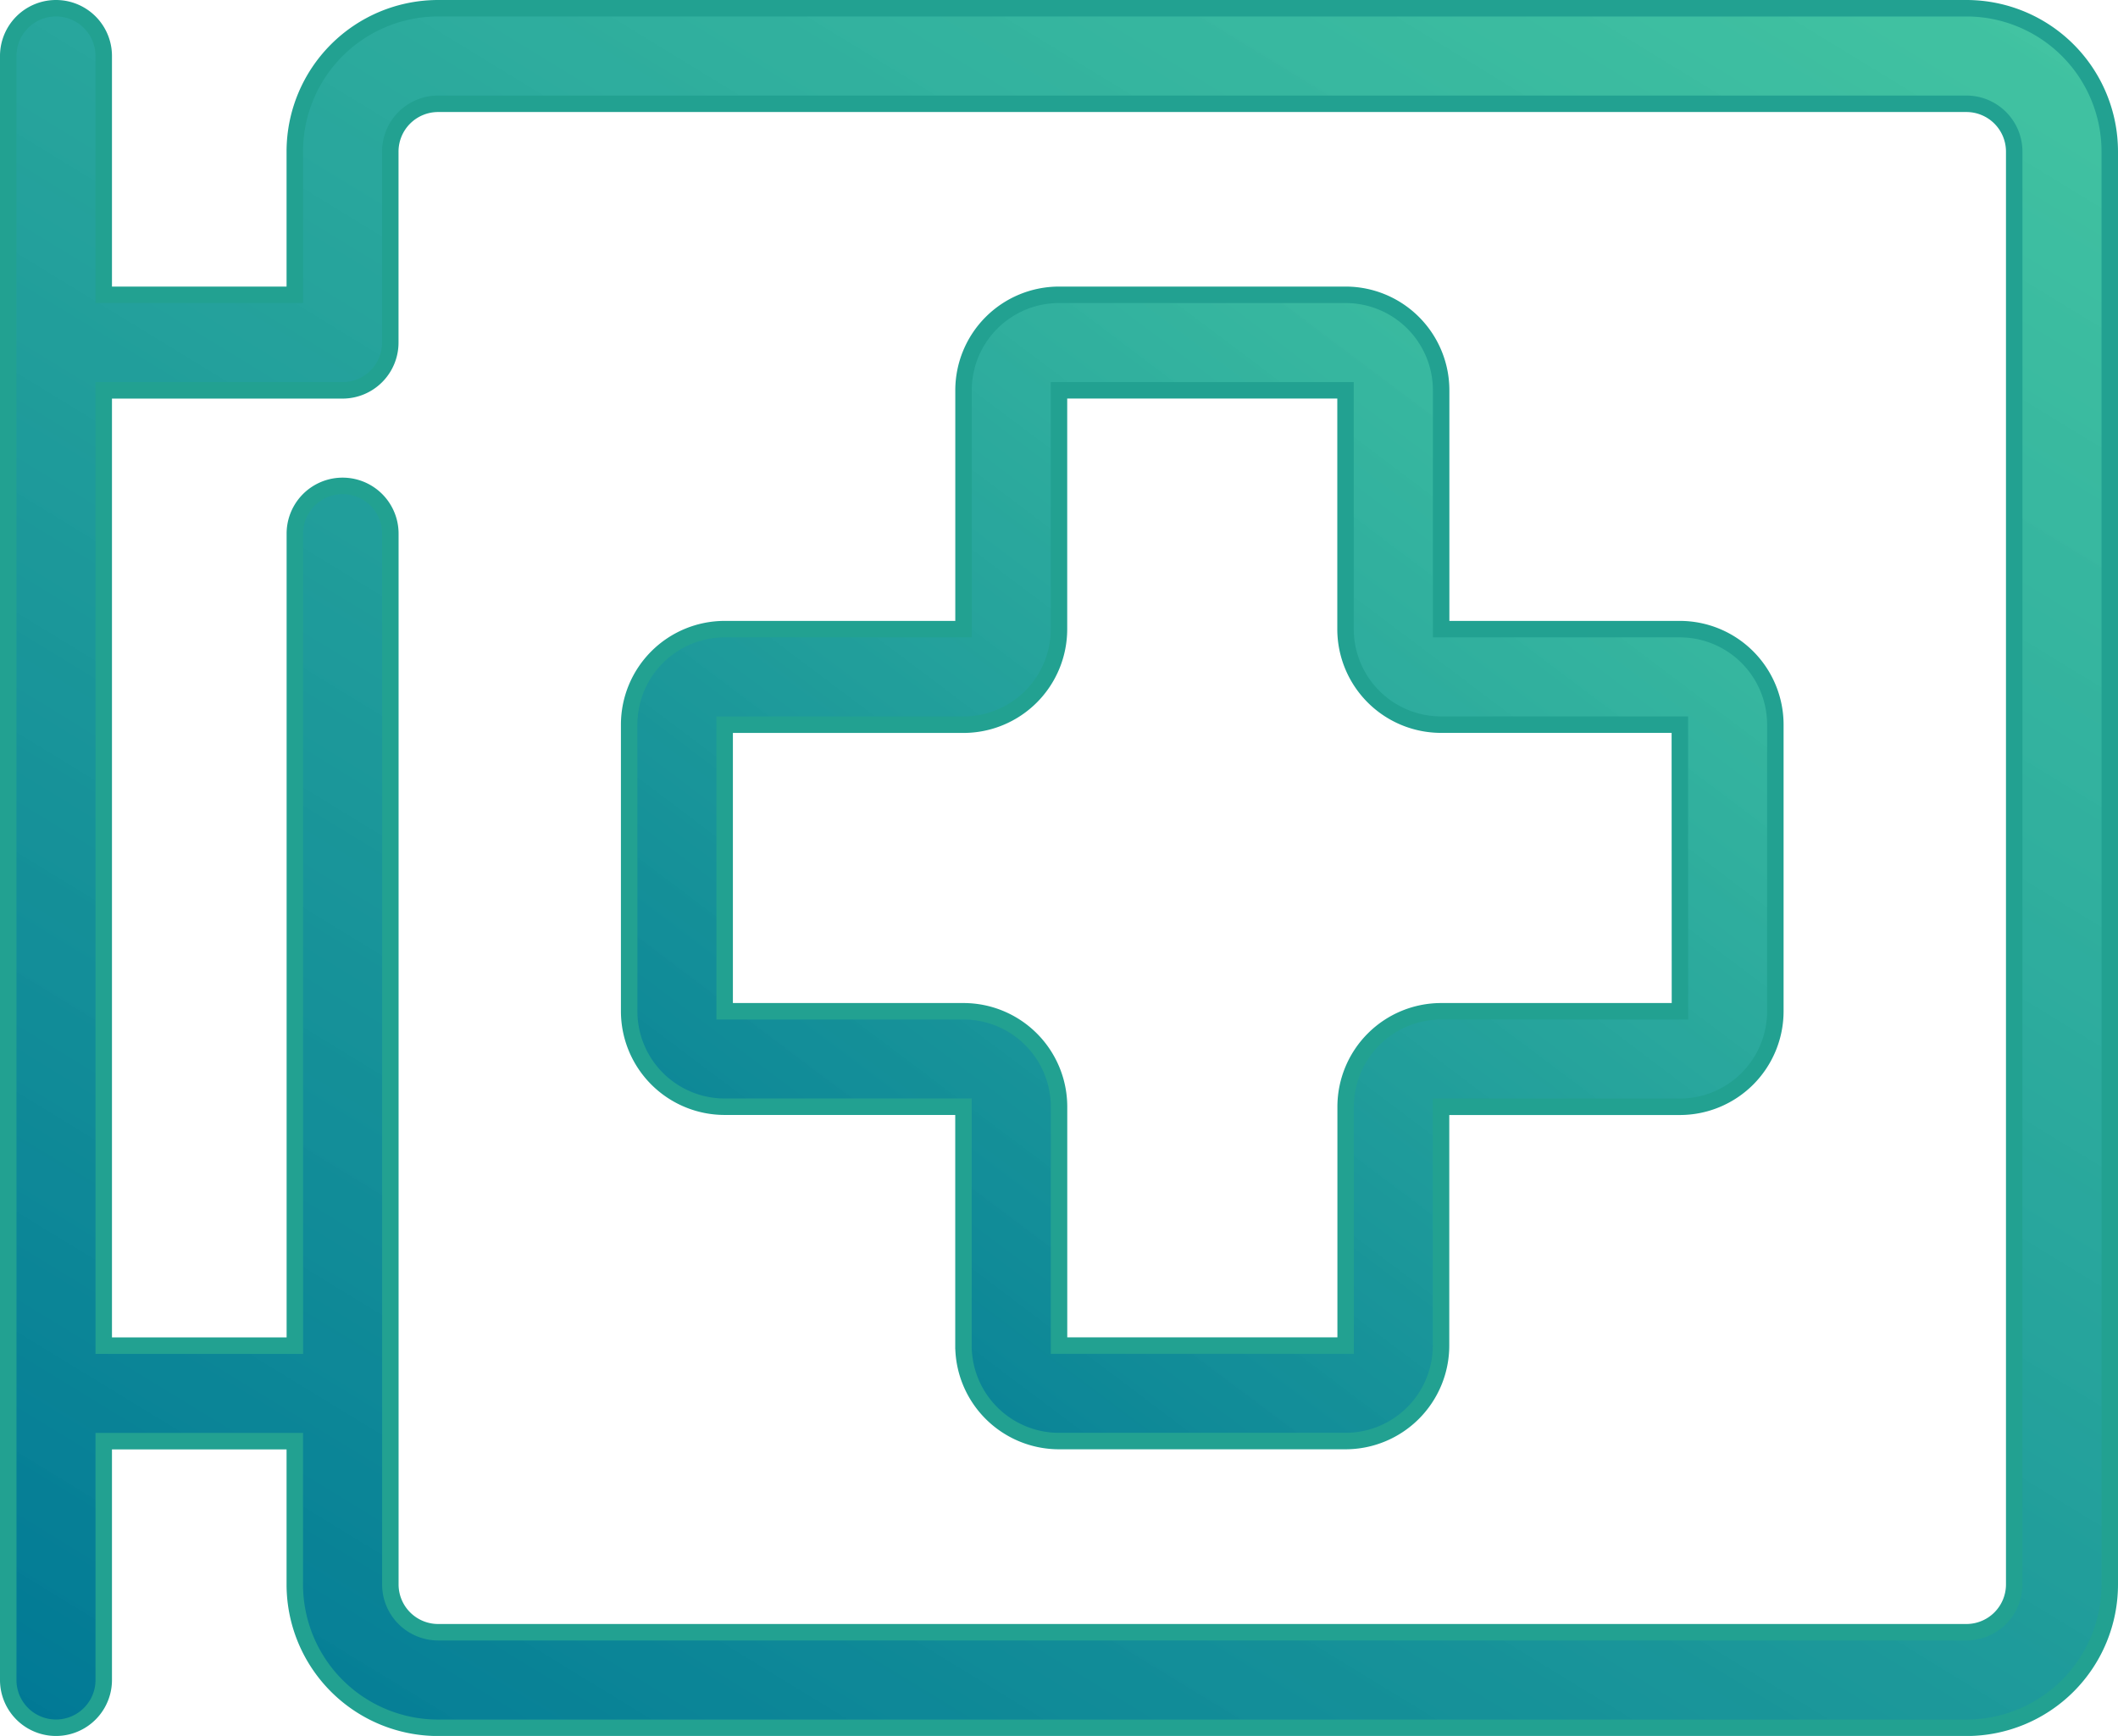 <svg xmlns="http://www.w3.org/2000/svg" xmlns:xlink="http://www.w3.org/1999/xlink" width="38.589" height="31.627" viewBox="0 0 38.589 31.627"><defs><style>.a{stroke:#22a191;stroke-width:0.3px;fill:url(#a);}</style><linearGradient id="a" x1="1.032" y1="-0.373" x2="0" y2="1" gradientUnits="objectBoundingBox"><stop offset="0" stop-color="#39ce98" stop-opacity="0.878"/><stop offset="1" stop-color="#007895"/></linearGradient></defs><g transform="translate(-0.85 -2.85)"><path class="a" d="M26.645,12.091H22.294V7.74A1.741,1.741,0,0,0,20.553,6H15.332a1.741,1.741,0,0,0-1.74,1.74v4.351H9.24a1.741,1.741,0,0,0-1.74,1.74v5.221a1.741,1.741,0,0,0,1.74,1.74h4.351v4.351a1.741,1.741,0,0,0,1.74,1.74h5.221a1.741,1.741,0,0,0,1.74-1.74V20.793h4.351a1.741,1.741,0,0,0,1.74-1.74V13.832A1.741,1.741,0,0,0,26.645,12.091Zm0,6.962H22.294a1.741,1.741,0,0,0-1.74,1.74v4.351H15.332V20.793a1.741,1.741,0,0,0-1.74-1.74H9.24V13.832h4.351a1.741,1.741,0,0,0,1.74-1.74V7.74h5.221v4.351a1.741,1.741,0,0,0,1.74,1.74h4.351Z" transform="translate(4.813 2.221)"/><path class="a" d="M36.678,3H8.832A2.612,2.612,0,0,0,6.221,5.611V8.221H2.74V3.87A.87.87,0,0,0,1,3.87V33.457a.87.87,0,0,0,1.74,0V29.106H6.221v2.611a2.612,2.612,0,0,0,2.611,2.611H36.678a2.612,2.612,0,0,0,2.611-2.611V5.611A2.612,2.612,0,0,0,36.678,3Zm.87,28.717a.871.871,0,0,1-.87.87H8.832a.871.871,0,0,1-.87-.87V12.572a.87.87,0,1,0-1.74,0V27.366H2.74V9.962H7.091a.871.871,0,0,0,.87-.87V5.611a.871.871,0,0,1,.87-.87H36.678a.871.871,0,0,1,.87.87Z" transform="translate(0)"/></g></svg>